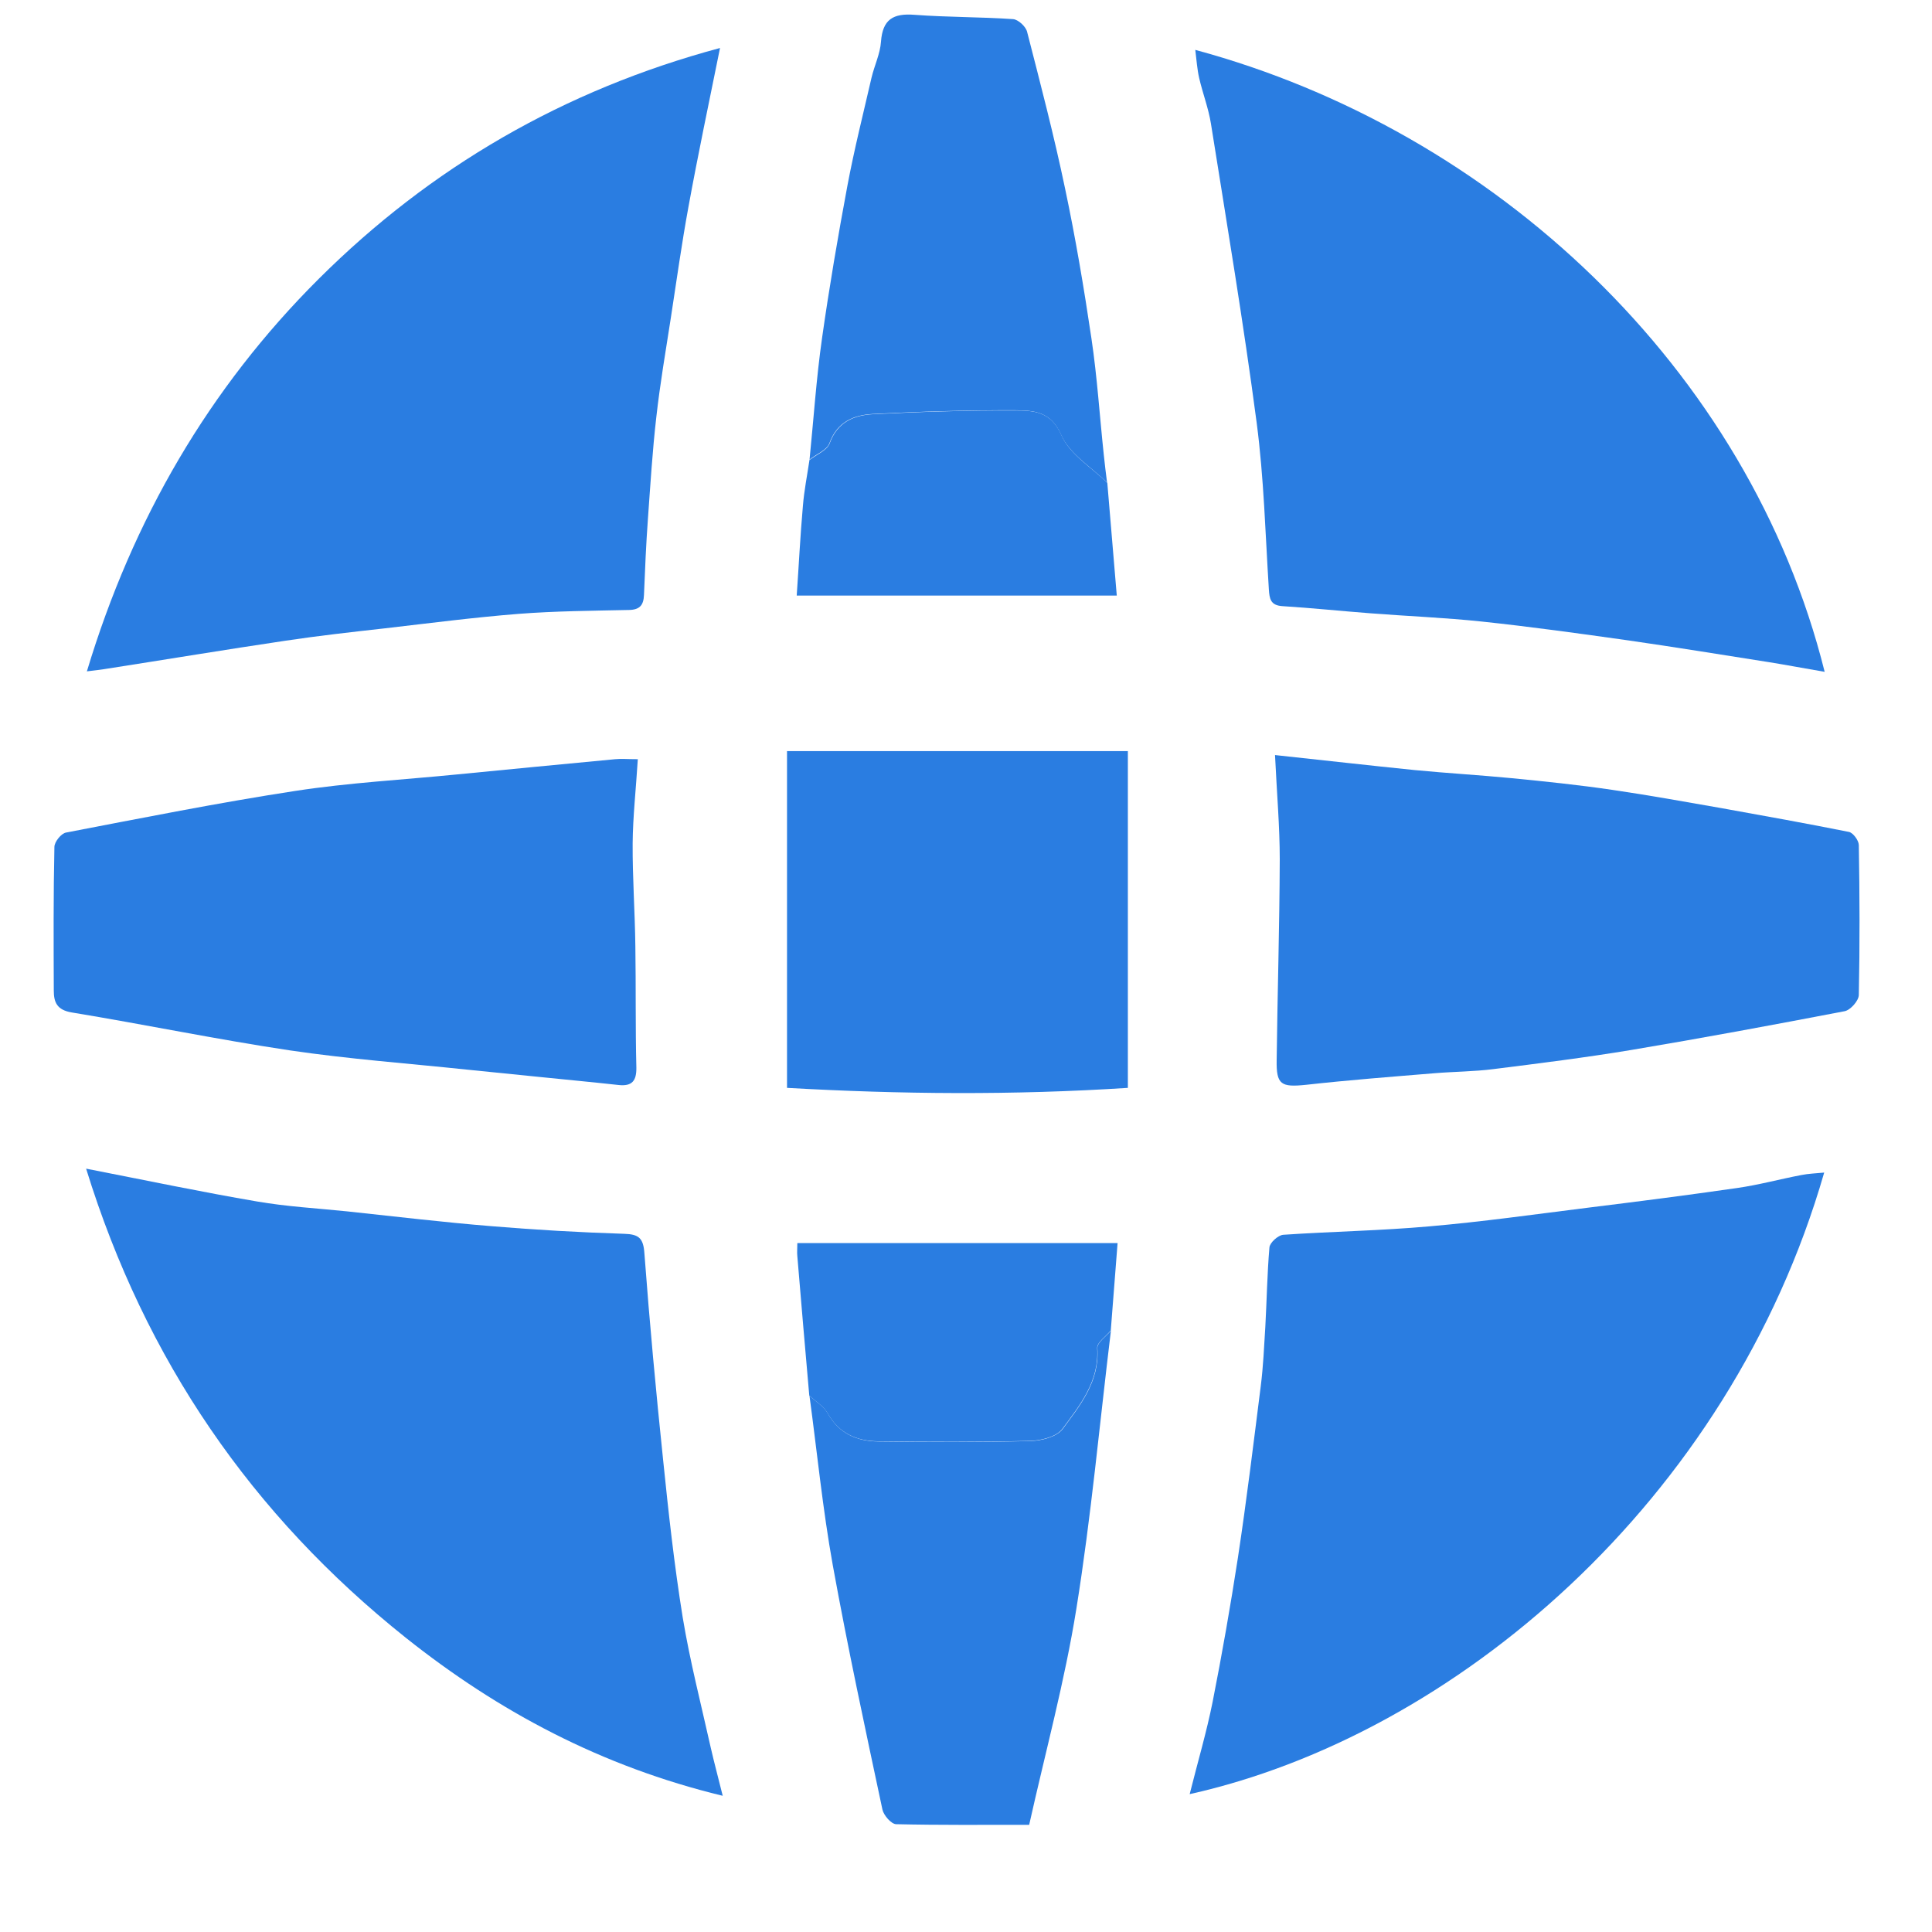 <svg width="50" height="50" viewBox="0 0 50 50" fill="none" xmlns="http://www.w3.org/2000/svg">
<g clip-path="url(#clip0_627_55398)">
<path d="M30.934 1.291C38.662 3.376 45.259 9.52 47.222 17.387C46.72 17.302 46.246 17.211 45.776 17.136C44.56 16.944 43.344 16.747 42.123 16.571C40.87 16.395 39.611 16.219 38.352 16.086C37.392 15.984 36.427 15.947 35.467 15.872C34.704 15.814 33.942 15.734 33.179 15.686C32.88 15.664 32.854 15.494 32.838 15.254C32.747 13.819 32.71 12.374 32.523 10.944C32.182 8.358 31.75 5.782 31.339 3.2C31.275 2.8 31.126 2.416 31.035 2.022C30.982 1.792 30.966 1.547 30.934 1.291Z" fill="#2A7DE1"/>
<path d="M2.25 17.37C3.434 13.44 5.413 10.042 8.25 7.216C11.136 4.341 14.581 2.33 18.634 1.242C18.346 2.666 18.064 4 17.819 5.344C17.642 6.304 17.509 7.269 17.36 8.234C17.227 9.088 17.082 9.936 16.986 10.789C16.885 11.664 16.832 12.549 16.768 13.429C16.72 14.085 16.693 14.741 16.666 15.397C16.656 15.658 16.56 15.781 16.277 15.786C15.322 15.807 14.368 15.813 13.418 15.887C12.267 15.978 11.114 16.128 9.962 16.261C9.104 16.357 8.245 16.453 7.392 16.581C5.85 16.81 4.309 17.066 2.768 17.306C2.613 17.333 2.458 17.349 2.245 17.375L2.25 17.37Z" fill="#2A7DE1"/>
<path d="M30.789 46.431C31.002 45.583 31.226 44.826 31.381 44.052C31.626 42.81 31.845 41.562 32.037 40.314C32.261 38.836 32.442 37.348 32.629 35.866C32.693 35.364 32.714 34.852 32.746 34.346C32.784 33.658 32.794 32.97 32.853 32.282C32.864 32.159 33.077 31.967 33.21 31.956C34.469 31.871 35.738 31.85 36.992 31.738C38.357 31.62 39.712 31.428 41.072 31.258C42.368 31.098 43.664 30.932 44.954 30.746C45.514 30.666 46.064 30.516 46.618 30.41C46.805 30.372 47.002 30.367 47.21 30.346C44.752 38.879 37.61 44.911 30.794 46.431H30.789Z" fill="#2A7DE1"/>
<path d="M2.235 30.246C3.792 30.55 5.216 30.849 6.651 31.094C7.419 31.227 8.203 31.27 8.981 31.35C10.229 31.483 11.477 31.633 12.726 31.734C13.867 31.83 15.014 31.894 16.155 31.931C16.534 31.942 16.651 32.043 16.677 32.438C16.811 34.225 16.976 36.011 17.163 37.798C17.302 39.158 17.451 40.513 17.669 41.862C17.856 42.993 18.144 44.107 18.395 45.233C18.48 45.606 18.581 45.979 18.704 46.475C15.573 45.718 12.907 44.299 10.502 42.385C6.523 39.211 3.76 35.201 2.229 30.246H2.235Z" fill="#2A7DE1"/>
<path d="M32.997 19.541C34.288 19.679 35.45 19.812 36.618 19.93C37.445 20.01 38.282 20.058 39.109 20.138C39.984 20.223 40.858 20.314 41.728 20.442C42.677 20.581 43.616 20.751 44.56 20.916C45.658 21.114 46.757 21.311 47.85 21.53C47.957 21.551 48.101 21.748 48.106 21.866C48.128 23.157 48.133 24.453 48.106 25.748C48.106 25.898 47.888 26.143 47.738 26.17C45.904 26.522 44.069 26.863 42.224 27.172C41.034 27.37 39.84 27.519 38.645 27.669C38.144 27.733 37.632 27.733 37.125 27.775C36.021 27.866 34.912 27.951 33.808 28.074C33.152 28.143 33.029 28.074 33.04 27.434C33.061 25.701 33.114 23.973 33.12 22.239C33.12 21.391 33.045 20.538 32.997 19.535V19.541Z" fill="#2A7DE1"/>
<path d="M16.507 19.642C16.459 20.426 16.379 21.13 16.373 21.829C16.368 22.714 16.432 23.6 16.443 24.49C16.459 25.536 16.443 26.581 16.469 27.626C16.475 27.973 16.357 28.117 16.011 28.08C15.328 28.005 14.645 27.941 13.968 27.872C13.333 27.808 12.704 27.744 12.069 27.68C10.549 27.52 9.019 27.408 7.504 27.184C5.616 26.901 3.739 26.512 1.856 26.202C1.472 26.138 1.392 25.936 1.392 25.637C1.387 24.4 1.381 23.157 1.408 21.92C1.408 21.786 1.584 21.568 1.712 21.546C3.685 21.168 5.659 20.773 7.643 20.469C9.029 20.256 10.432 20.181 11.829 20.042C13.195 19.909 14.555 19.776 15.92 19.648C16.08 19.632 16.245 19.648 16.507 19.648V19.642Z" fill="#2A7DE1"/>
<path d="M29.189 28.154C26.208 28.346 23.307 28.32 20.368 28.154V19.439H29.189V28.154Z" fill="#2A7DE1"/>
<path d="M20.95 11.903C21.056 10.853 21.126 9.791 21.275 8.746C21.462 7.429 21.686 6.117 21.931 4.805C22.107 3.866 22.342 2.938 22.555 2.01C22.63 1.695 22.779 1.391 22.8 1.077C22.843 0.501 23.115 0.341 23.664 0.383C24.512 0.447 25.371 0.437 26.219 0.495C26.352 0.506 26.55 0.687 26.582 0.826C26.928 2.17 27.28 3.519 27.563 4.874C27.835 6.159 28.054 7.461 28.246 8.757C28.395 9.754 28.459 10.768 28.566 11.77C28.592 12.01 28.619 12.25 28.651 12.49C28.24 12.085 27.68 11.749 27.467 11.264C27.2 10.645 26.752 10.623 26.288 10.618C25.051 10.613 23.819 10.65 22.582 10.714C22.096 10.741 21.664 10.917 21.467 11.466C21.403 11.648 21.126 11.754 20.944 11.898L20.95 11.903Z" fill="#2A7DE1"/>
<path d="M28.752 34.426C28.459 36.831 28.24 39.247 27.856 41.636C27.557 43.503 27.056 45.338 26.635 47.226C25.435 47.226 24.315 47.236 23.195 47.21C23.067 47.21 22.869 46.98 22.837 46.831C22.389 44.724 21.936 42.623 21.552 40.506C21.291 39.055 21.147 37.583 20.949 36.122C21.109 36.271 21.323 36.394 21.424 36.58C21.717 37.108 22.187 37.3 22.736 37.306C24.043 37.322 25.344 37.327 26.651 37.295C26.944 37.29 27.344 37.188 27.499 36.986C27.952 36.372 28.459 35.754 28.4 34.89C28.389 34.746 28.629 34.586 28.757 34.431L28.752 34.426Z" fill="#2A7DE1"/>
<path d="M28.752 34.426C28.629 34.581 28.389 34.741 28.395 34.885C28.453 35.749 27.947 36.367 27.493 36.981C27.344 37.183 26.939 37.285 26.645 37.29C25.344 37.322 24.037 37.317 22.731 37.301C22.181 37.295 21.712 37.103 21.419 36.575C21.317 36.394 21.104 36.266 20.944 36.117C20.837 34.917 20.736 33.711 20.635 32.511C20.624 32.415 20.635 32.314 20.635 32.17C21.179 32.17 21.696 32.17 22.219 32.17C22.283 32.17 22.352 32.17 22.416 32.17H28.923C28.864 32.943 28.805 33.685 28.747 34.431L28.752 34.426Z" fill="#2A7DE1"/>
<path d="M20.95 11.904C21.131 11.765 21.403 11.658 21.473 11.472C21.67 10.922 22.102 10.746 22.587 10.72C23.819 10.656 25.056 10.618 26.294 10.624C26.758 10.624 27.206 10.65 27.473 11.269C27.686 11.76 28.251 12.096 28.657 12.496C28.736 13.45 28.817 14.405 28.902 15.413H20.619C20.672 14.65 20.71 13.872 20.779 13.093C20.811 12.693 20.891 12.298 20.95 11.898V11.904Z" fill="#2A7DE1"/>
</g>
<defs>
<clipPath id="clip0_627_55398">
<rect width="50" height="50" fill="white"/>
</clipPath>
</defs>
</svg>
